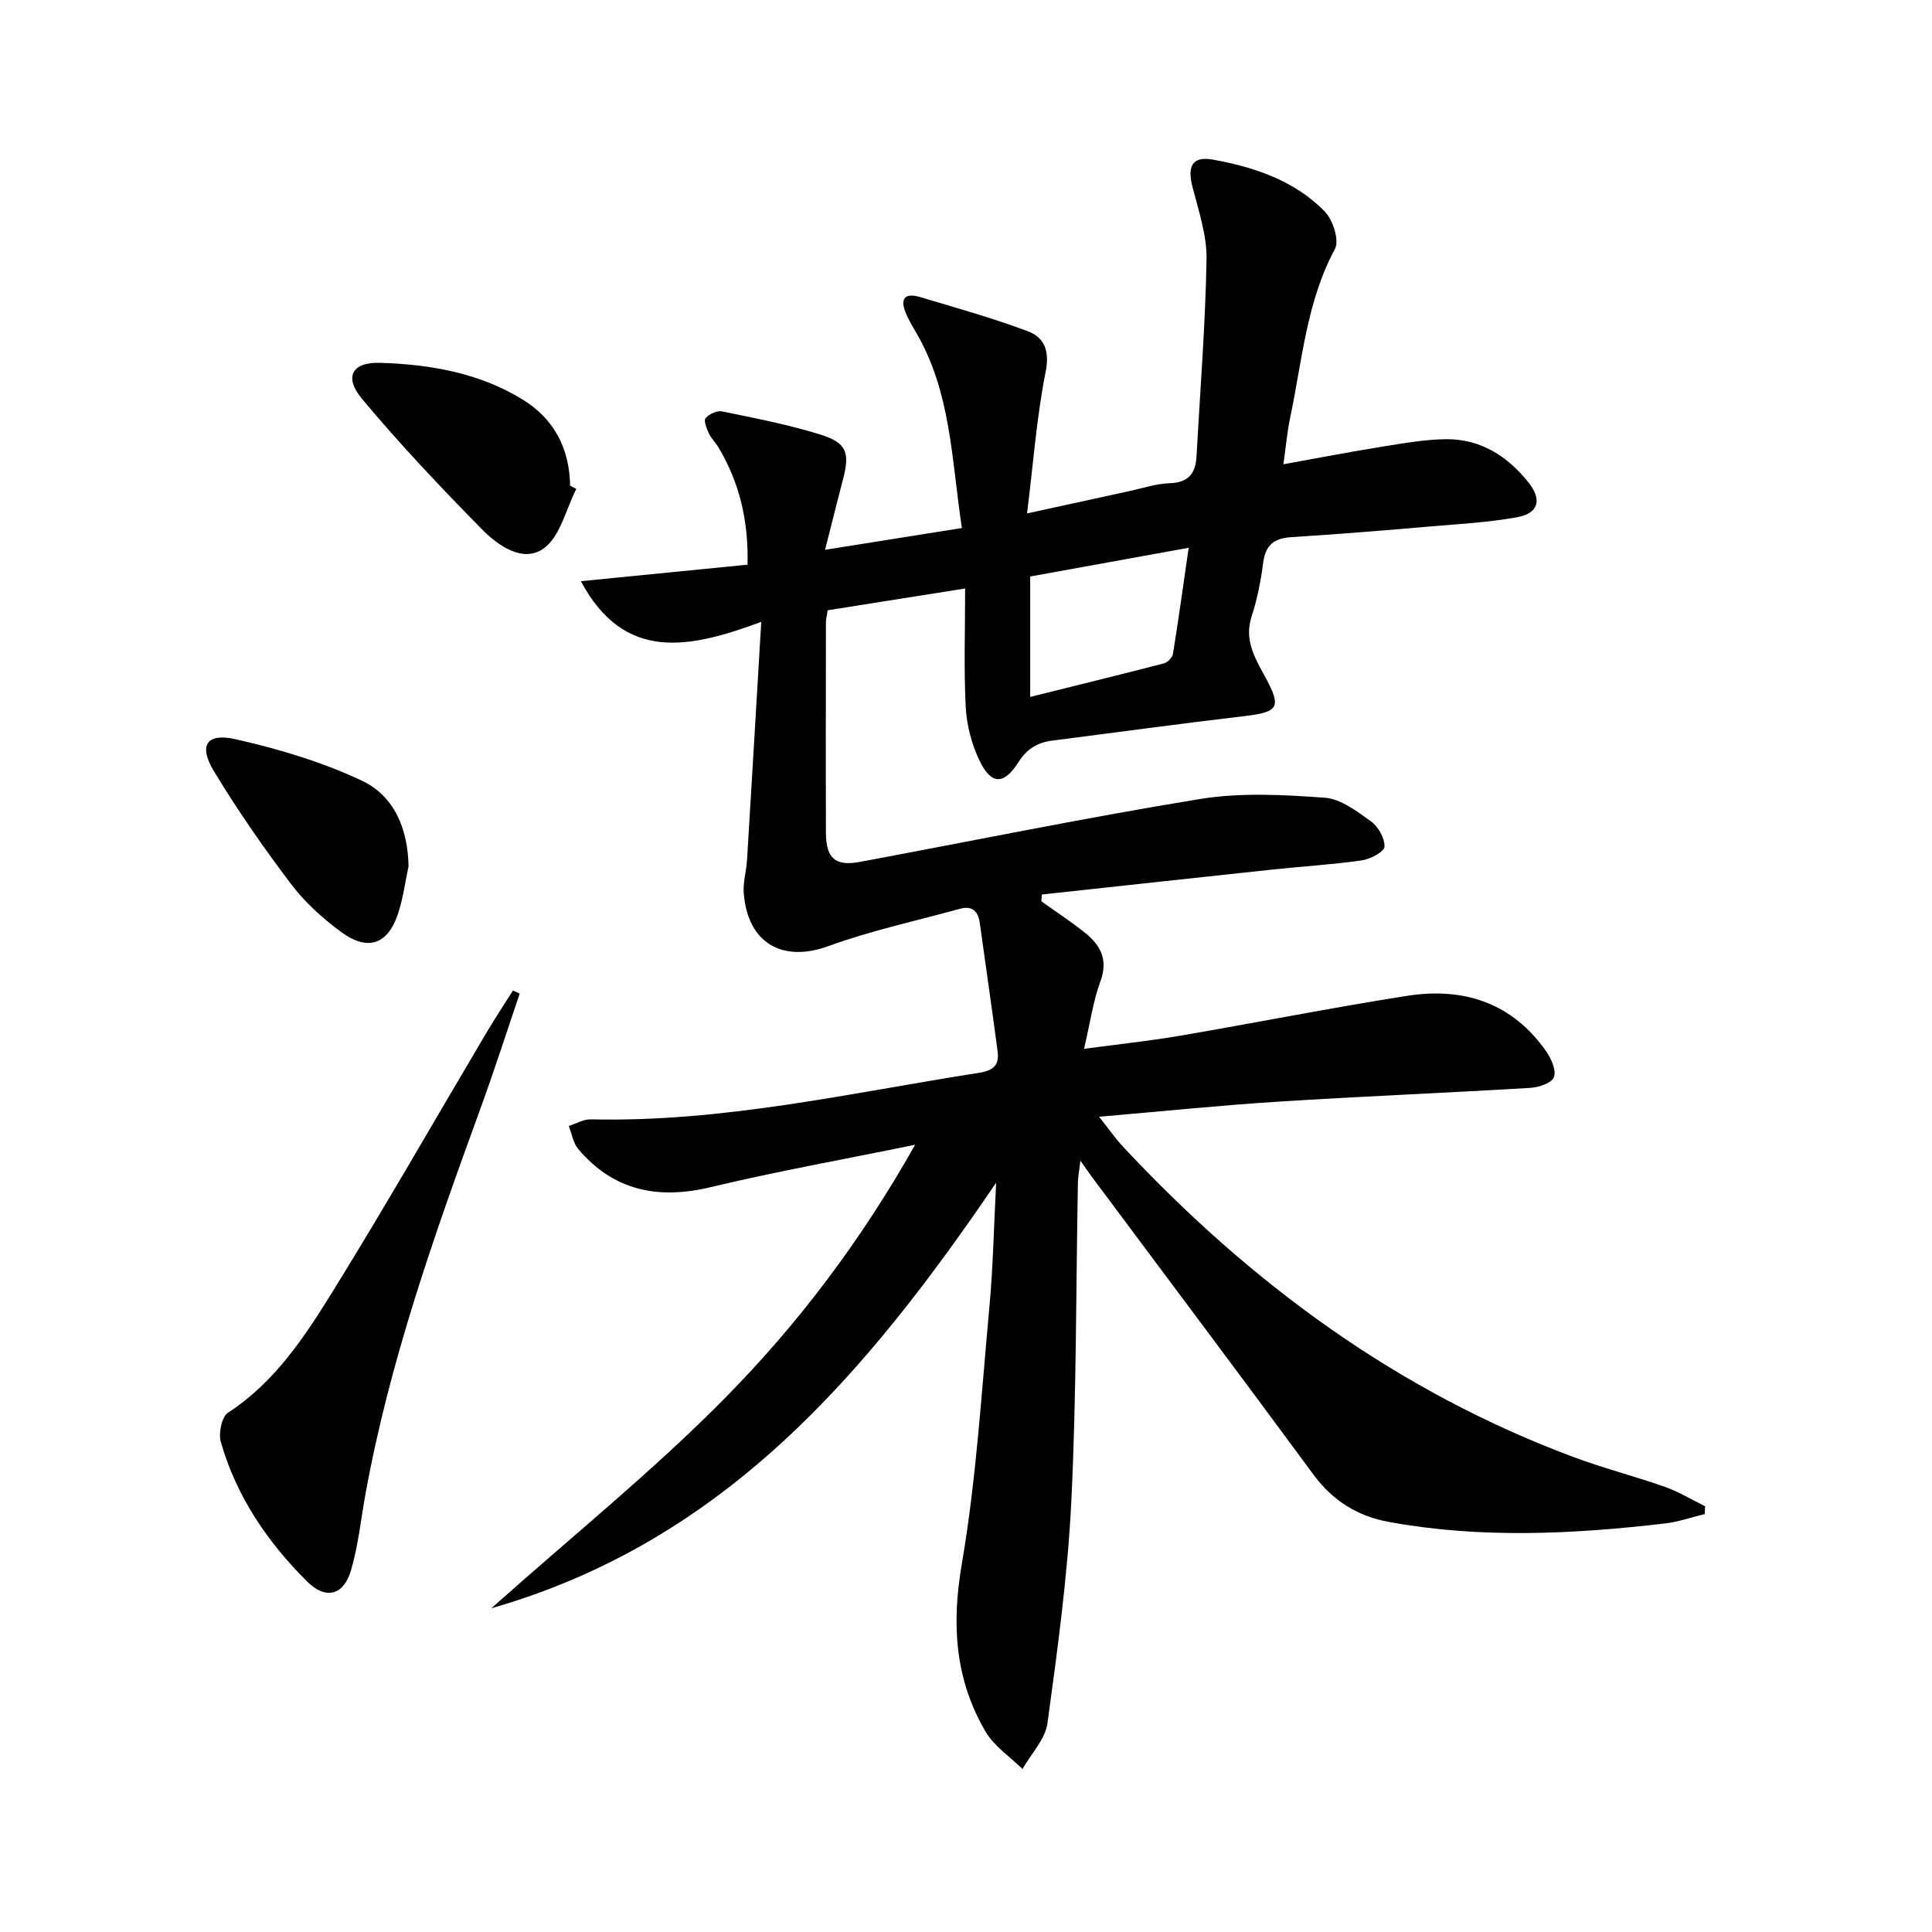 <svg enable-background="new 0 0 400 400" viewBox="0 0 400 400" xmlns="http://www.w3.org/2000/svg"><path d="m170.82 113.83c9.89-1.57 18.82-2.99 28.33-4.51-2.15-14.08-2.21-28.16-9.57-40.63-.68-1.15-1.34-2.31-1.89-3.52-1.38-3.05-.71-4.72 2.9-3.64 7.43 2.22 14.91 4.32 22.16 7.03 3.5 1.31 4.61 4.07 3.73 8.48-1.86 9.37-2.56 18.97-3.84 29.26 7.8-1.71 14.55-3.19 21.3-4.65 2.75-.6 5.5-1.52 8.28-1.61 3.82-.13 5.31-2.02 5.5-5.5.75-13.61 1.84-27.21 2.08-40.83.09-4.99-1.64-10.06-2.91-15-1.12-4.36 0-6.43 4.25-5.66 8.59 1.56 16.87 4.33 23.12 10.72 1.7 1.74 3.08 5.99 2.13 7.76-5.91 10.99-6.79 23.17-9.28 34.97-.61 2.89-.86 5.86-1.4 9.62 7.15-1.28 13.73-2.56 20.34-3.62 4.42-.71 8.88-1.52 13.33-1.57 7.14-.07 12.73 3.5 17.07 8.95 2.88 3.61 2.09 6.41-2.42 7.22-5.86 1.06-11.86 1.38-17.8 1.89-9.61.82-19.23 1.62-28.85 2.22-3.55.22-5.36 1.58-5.84 5.24-.49 3.78-1.24 7.58-2.41 11.19-1.57 4.87.65 8.51 2.81 12.5 3.49 6.42 2.74 7.29-4.44 8.14-13.2 1.55-26.36 3.36-39.55 5.04-3.09.39-5.29 1.64-7.1 4.49-3.06 4.84-5.73 4.67-8.17-.57-1.56-3.35-2.55-7.21-2.74-10.89-.4-7.91-.12-15.85-.12-24.51-10.4 1.65-19.33 3.07-28.46 4.51-.14.96-.36 1.75-.36 2.55-.02 14.5-.05 29 0 43.5.02 5.35 1.97 7 7.08 6.04 23.49-4.38 46.91-9.2 70.49-13.03 8.38-1.36 17.18-.86 25.71-.25 3.32.24 6.66 2.81 9.57 4.9 1.51 1.09 2.87 3.5 2.79 5.25-.05 1.04-2.92 2.56-4.68 2.82-6.07.87-12.21 1.23-18.31 1.88-15.99 1.7-31.97 3.46-47.95 5.19-.03.47-.07.93-.1 1.4 3.04 2.18 6.19 4.23 9.1 6.57 3.17 2.55 4.77 5.54 3.14 9.97-1.52 4.15-2.14 8.63-3.4 14.01 7.16-.96 13.52-1.63 19.8-2.7 15.7-2.68 31.33-5.8 47.06-8.27 11.7-1.84 21.8 1.42 28.85 11.53 1.05 1.51 2.11 3.98 1.56 5.34-.5 1.23-3.19 2.09-4.97 2.19-17.43 1.04-34.87 1.75-52.3 2.86-11.93.76-23.83 1.99-36.88 3.11 1.99 2.51 3.35 4.49 4.96 6.21 26.37 28.25 56.8 50.64 93.24 64.24 6.22 2.32 12.68 3.97 18.94 6.18 2.89 1.02 5.56 2.66 8.32 4.01-.02.54-.05 1.08-.07 1.62-2.76.67-5.48 1.63-8.28 1.95-19.05 2.22-38.11 3.16-57.12-.32-6.47-1.18-11.61-4.37-15.61-9.8-15.2-20.63-30.59-41.13-45.9-61.67-.58-.78-1.12-1.59-2.35-3.32-.26 2.19-.5 3.35-.52 4.52-.41 21.98-.29 43.98-1.36 65.92-.75 15.38-2.86 30.73-4.94 46.01-.46 3.34-3.39 6.34-5.18 9.5-2.59-2.56-5.87-4.72-7.65-7.76-6.31-10.78-7.06-22.13-4.92-34.62 3.02-17.64 4.09-35.62 5.74-53.48.74-8.02.89-16.1 1.38-25.53-26.97 39.65-56.27 74.26-104.52 88.11 16.94-15.11 33.63-28.54 48.56-43.71 14.96-15.2 27.93-32.3 39.19-52.26-15.14 3.1-28.81 5.54-42.29 8.77-10.91 2.61-20.11.8-27.47-7.9-1.05-1.25-1.32-3.16-1.95-4.76 1.52-.48 3.05-1.41 4.55-1.37 27.29.64 53.76-5.46 80.46-9.65 3.07-.48 4.14-1.7 3.77-4.47-1.18-8.86-2.45-17.71-3.69-26.56-.34-2.4-1.57-3.61-4.09-2.92-9.1 2.52-18.4 4.5-27.24 7.73-9.43 3.45-16.68-.52-17.53-10.88-.19-2.26.52-4.59.67-6.89.97-15.9 1.91-31.81 2.95-49.36-14.89 5.52-28.34 8.41-37.35-8.42 11.72-1.16 22.83-2.26 34.51-3.42.22-8.87-1.59-16.91-6.05-24.33-.6-1-1.49-1.84-1.97-2.88-.45-.99-1.1-2.62-.67-3.12.73-.85 2.36-1.62 3.4-1.41 6.81 1.4 13.67 2.72 20.3 4.78 5.61 1.74 6.23 3.79 4.69 9.52-1.17 4.48-2.27 8.97-3.65 14.36zm42.47 30.46c9.47-2.35 18.6-4.59 27.7-6.95.76-.2 1.73-1.21 1.86-1.96 1.15-7.12 2.14-14.27 3.25-21.97-11.54 2.09-22.18 4.02-32.81 5.95z"/><path d="m107.6 205.71c-2.7 7.94-5.26 15.93-8.13 23.8-9.54 26.2-18.87 52.46-23.84 80.03-.94 5.22-1.48 10.56-2.97 15.62-1.53 5.16-5.25 6.09-9.05 2.3-8.23-8.18-14.67-17.64-17.89-28.91-.51-1.8.17-5.21 1.48-6.06 9.7-6.31 15.85-15.69 21.69-25.12 10.94-17.66 21.24-35.71 31.84-53.59 1.75-2.95 3.65-5.81 5.47-8.7.47.2.94.41 1.4.63z"/><path d="m119.32 101.23c-2.17 4.23-3.33 9.86-6.76 12.32-4.29 3.07-9.45-.58-12.79-3.98-8.57-8.71-17-17.62-24.83-27-3.78-4.53-2.06-7.63 3.75-7.45 10.32.32 20.46 2.05 29.47 7.57 6.59 4.04 9.74 10.17 9.88 17.86.42.23.85.45 1.28.68z"/><path d="m84.58 179.37c-.69 3.23-1.12 6.55-2.13 9.67-2.09 6.47-6.25 8-11.79 3.94-3.84-2.82-7.53-6.15-10.39-9.93-5.7-7.53-11.11-15.33-16-23.41-3.2-5.29-1.53-7.95 4.46-6.6 8.96 2.02 17.97 4.71 26.25 8.62 6.68 3.17 9.48 9.99 9.6 17.71z"/></svg>
